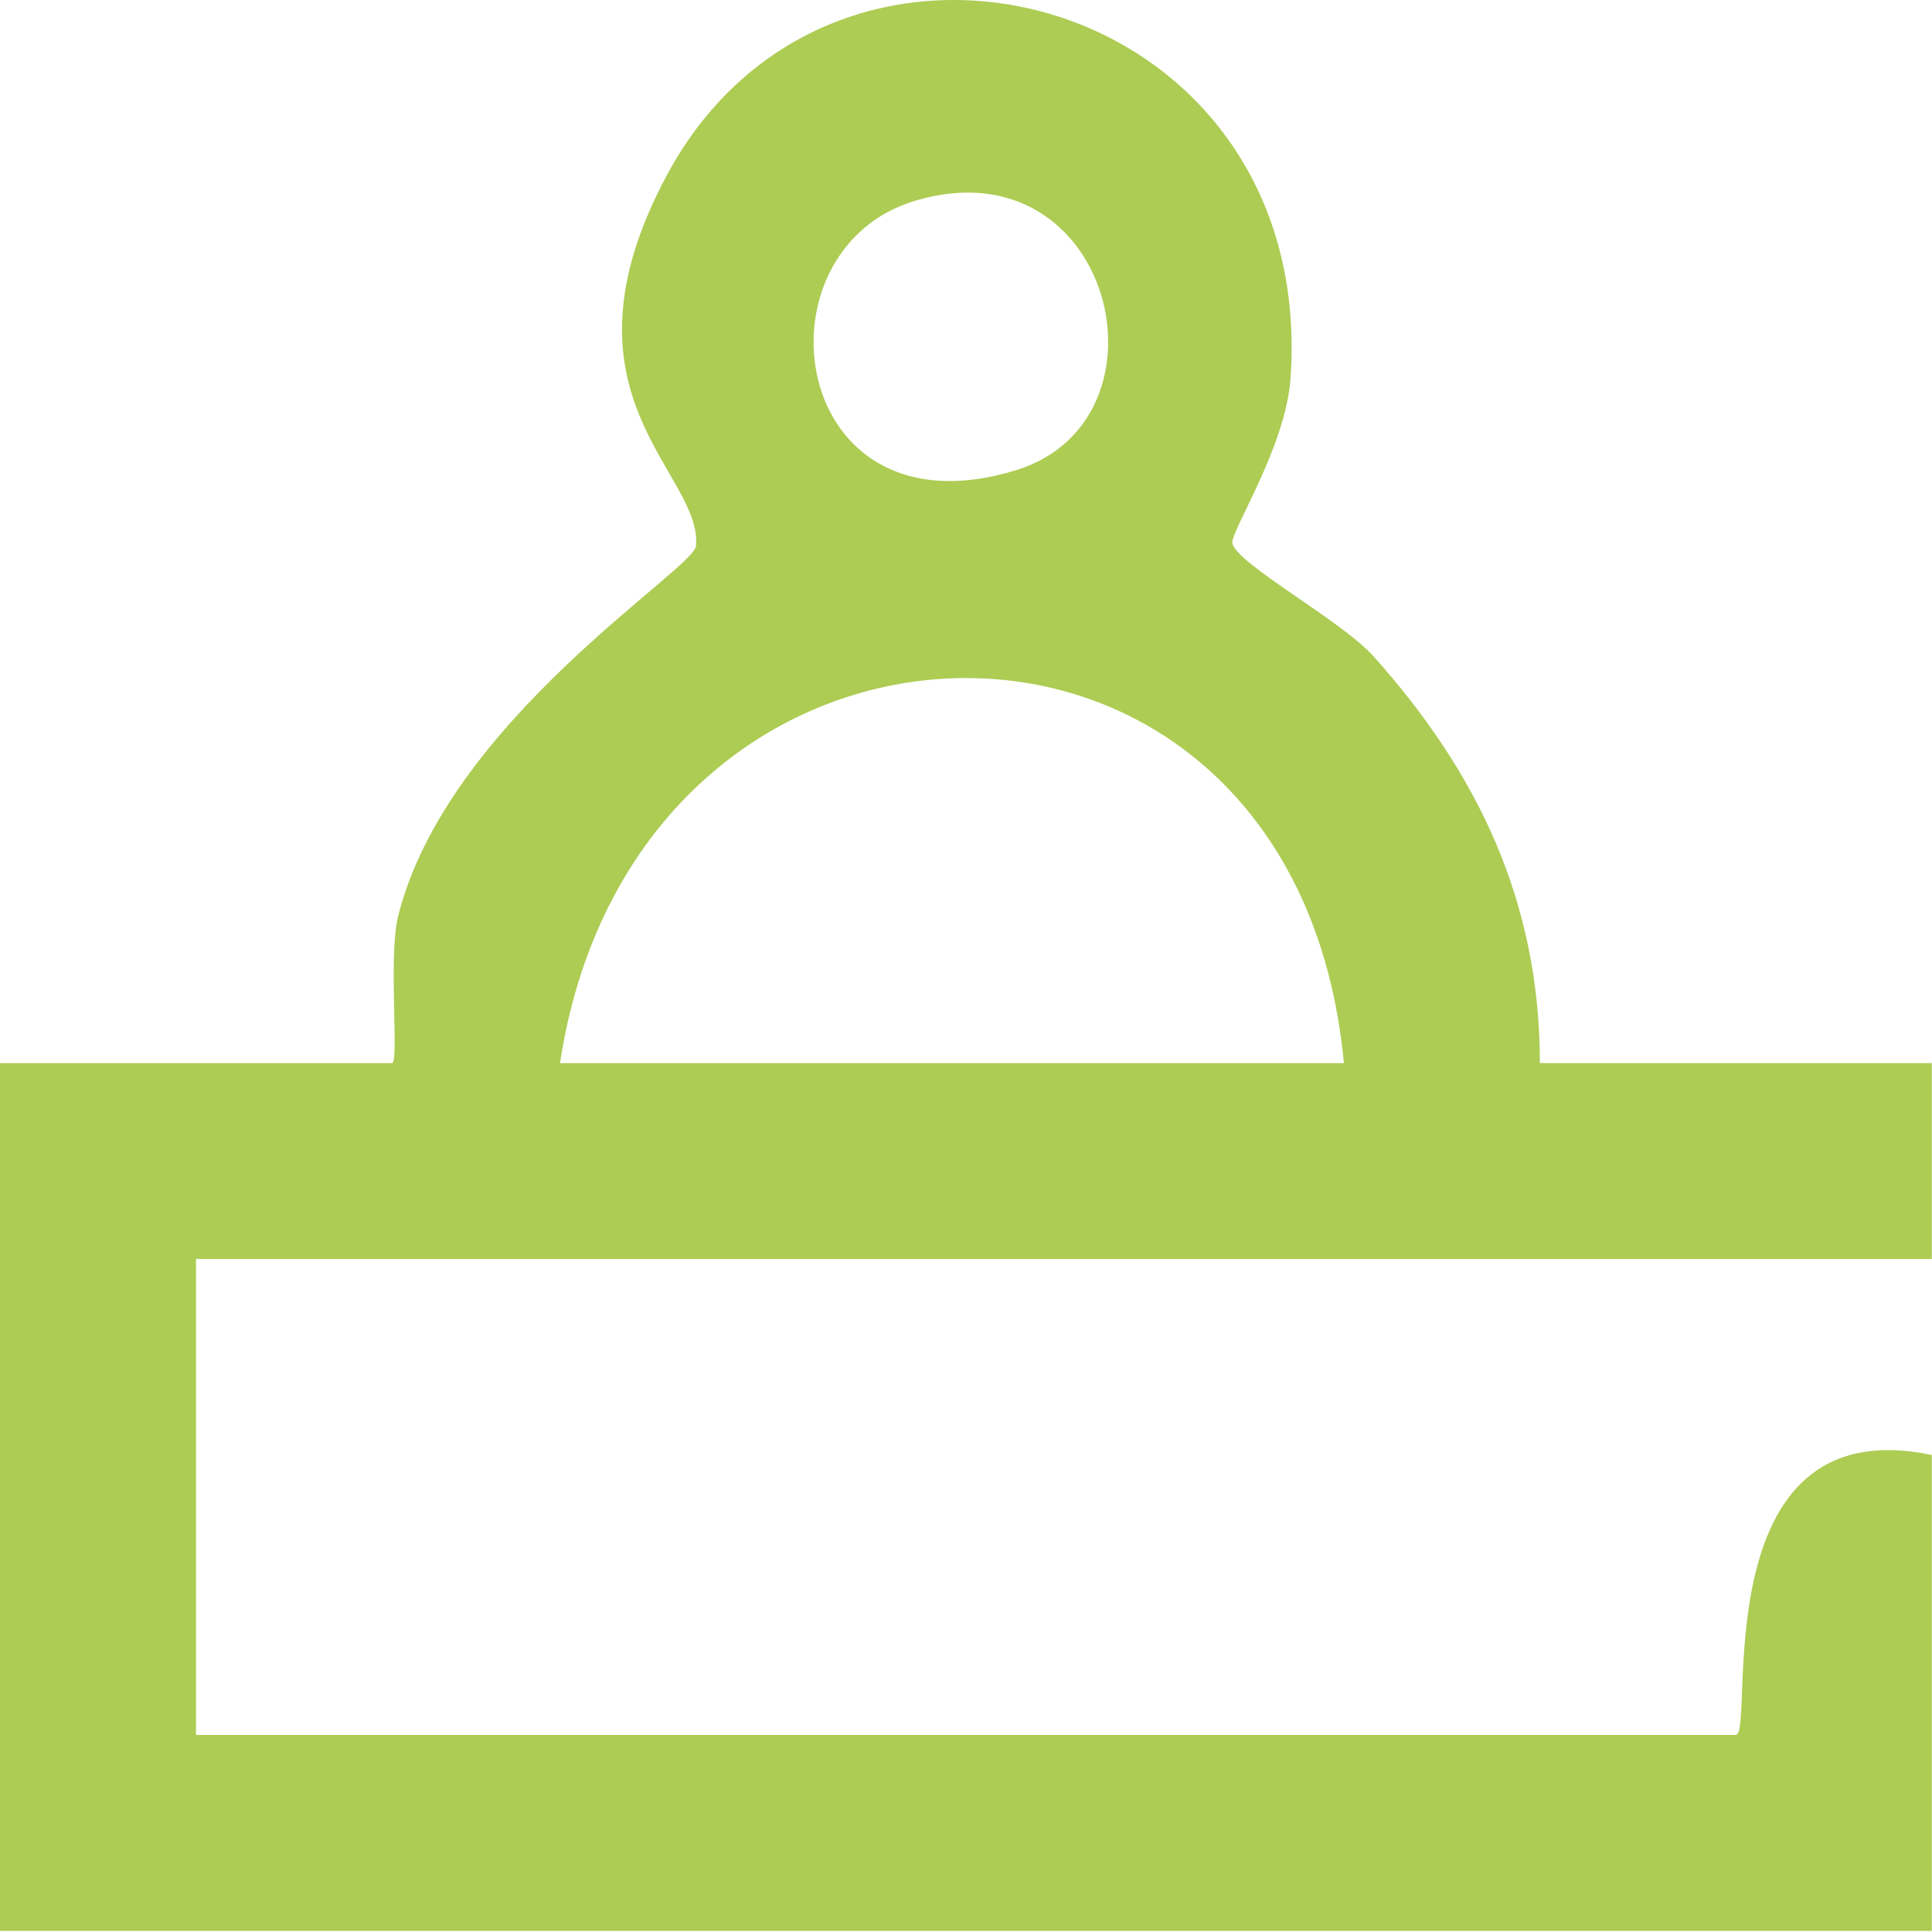 <svg width="202" height="202" viewBox="0 0 202 202" fill="none" xmlns="http://www.w3.org/2000/svg">
<path d="M143.57 68.586C140.23 64.856 129.34 58.986 128.85 56.806C128.59 55.646 134.42 46.796 134.93 39.586C137.79 -0.914 87.21 -14.384 69.69 18.376C57.38 41.416 73.45 49.356 72.77 57.076C72.55 59.586 46.78 75.356 41.64 95.726C40.56 99.986 41.76 111.156 40.98 111.156H0V201.886H201.98V152.126C177.81 147.066 183.56 181.396 181.49 181.396H20.49V131.636H201.98V111.146H161C161 94.306 154.51 80.786 143.57 68.576V68.586ZM95.79 20.956C116.38 14.936 123.26 43.876 106.28 49.146C82.42 56.546 78.34 26.066 95.79 20.956ZM58.55 111.156C66.62 58.176 135.4 56.776 140.51 111.156H58.55Z" fill="#ADCC54"/>
</svg>
